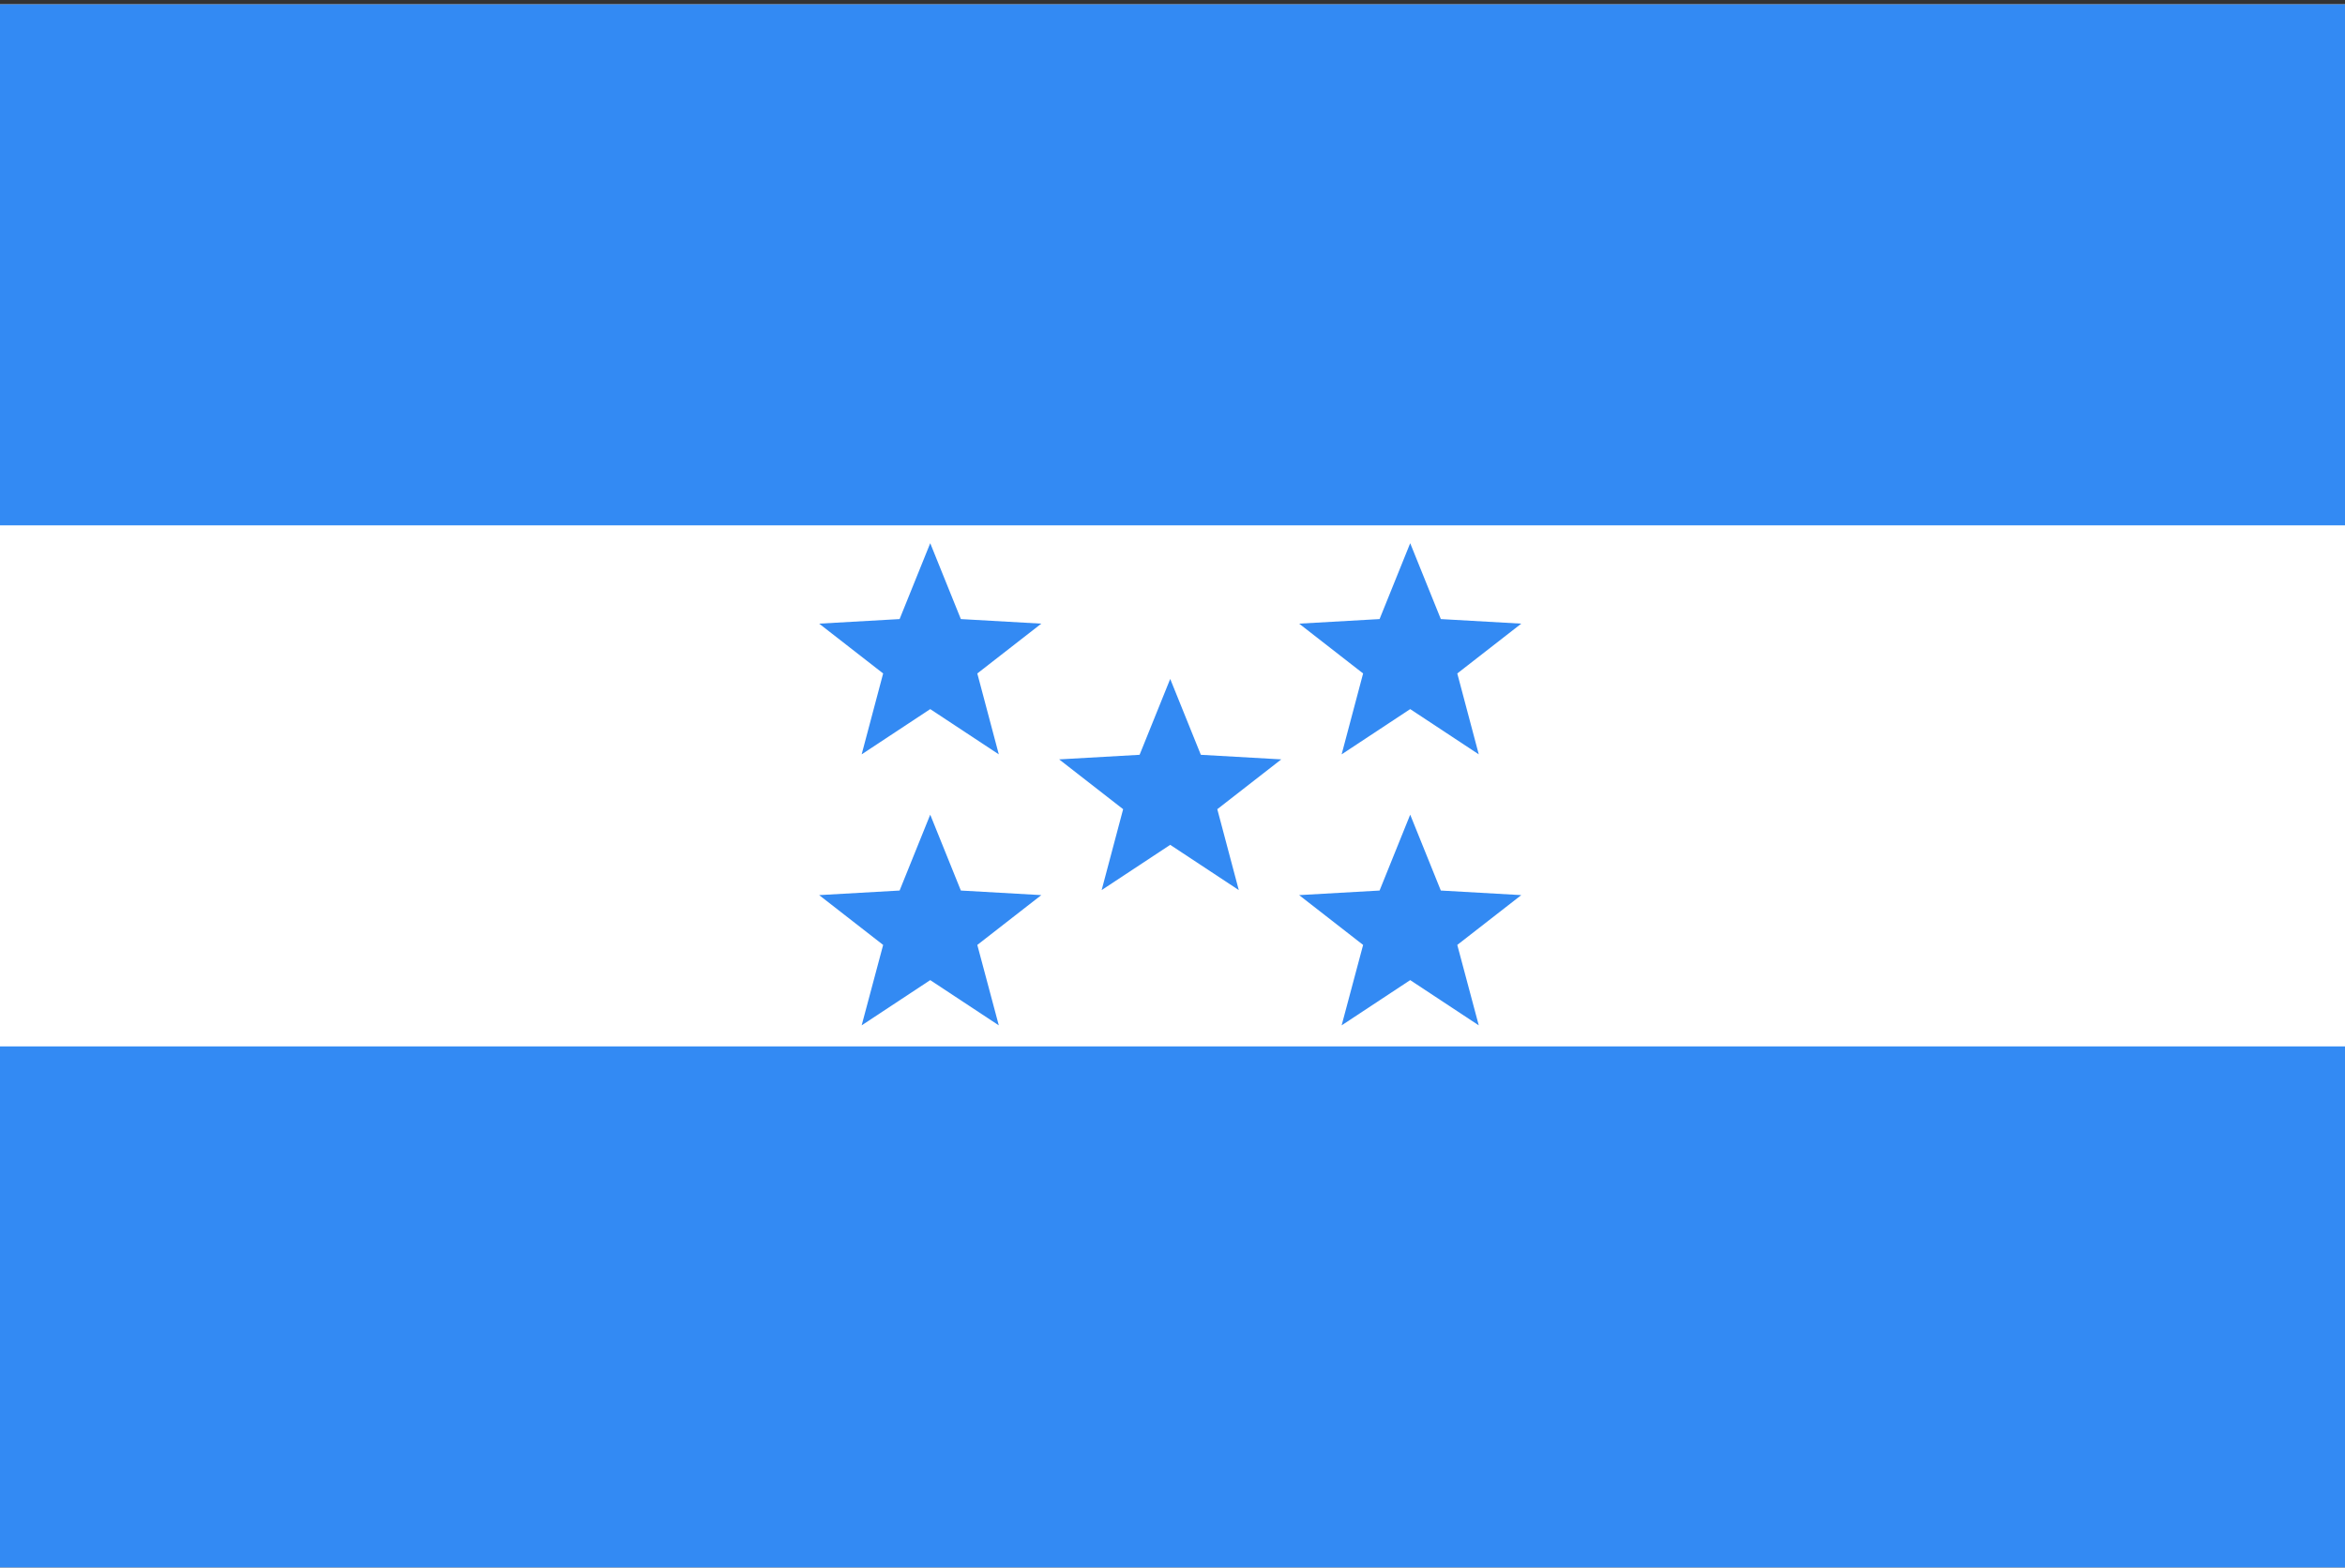 <svg width="513" height="343" viewBox="0 0 513 343" fill="none" xmlns="http://www.w3.org/2000/svg">
<rect x="0" y="0" width="513" height="343" fill="#333333" stroke="none"/>
<g clip-path="url(#clip0_41_1037)">
<path d="M0 0.959H513V342.959H0V0.959Z" fill="white"/>
<path d="M0 0.959H513V114.959H0V0.959ZM0 228.959H513V342.959H0V228.959ZM203.5 118.859L210.2 135.459L227.8 136.459L213.8 147.359L218.5 165.059L203.5 155.159L188.5 165.059L193.2 147.359L179.2 136.459L196.8 135.459L203.5 118.859ZM308.5 118.859L315.2 135.459L332.8 136.459L318.8 147.359L323.5 165.059L308.5 155.159L293.5 165.059L298.2 147.359L284.2 136.459L301.8 135.459L308.5 118.859ZM256 148.559L262.7 165.159L280.3 166.159L266.3 177.059L271 194.759L256 184.859L241 194.759L245.7 177.059L231.7 166.159L249.3 165.159L256 148.559ZM203.5 178.259L210.2 194.859L227.8 195.859L213.8 206.759L218.5 224.359L203.5 214.459L188.5 224.359L193.2 206.759L179.2 195.859L196.8 194.859L203.5 178.259ZM308.5 178.259L315.2 194.859L332.8 195.859L318.8 206.759L323.5 224.359L308.5 214.459L293.5 224.359L298.2 206.759L284.2 195.859L301.8 194.859L308.5 178.259Z" fill="#338AF3"/>
</g>
<defs>
<clipPath id="clip0_41_1037">
<rect width="513" height="342" fill="white" transform="translate(0 0.959)"/>
</clipPath>
</defs>
</svg>
